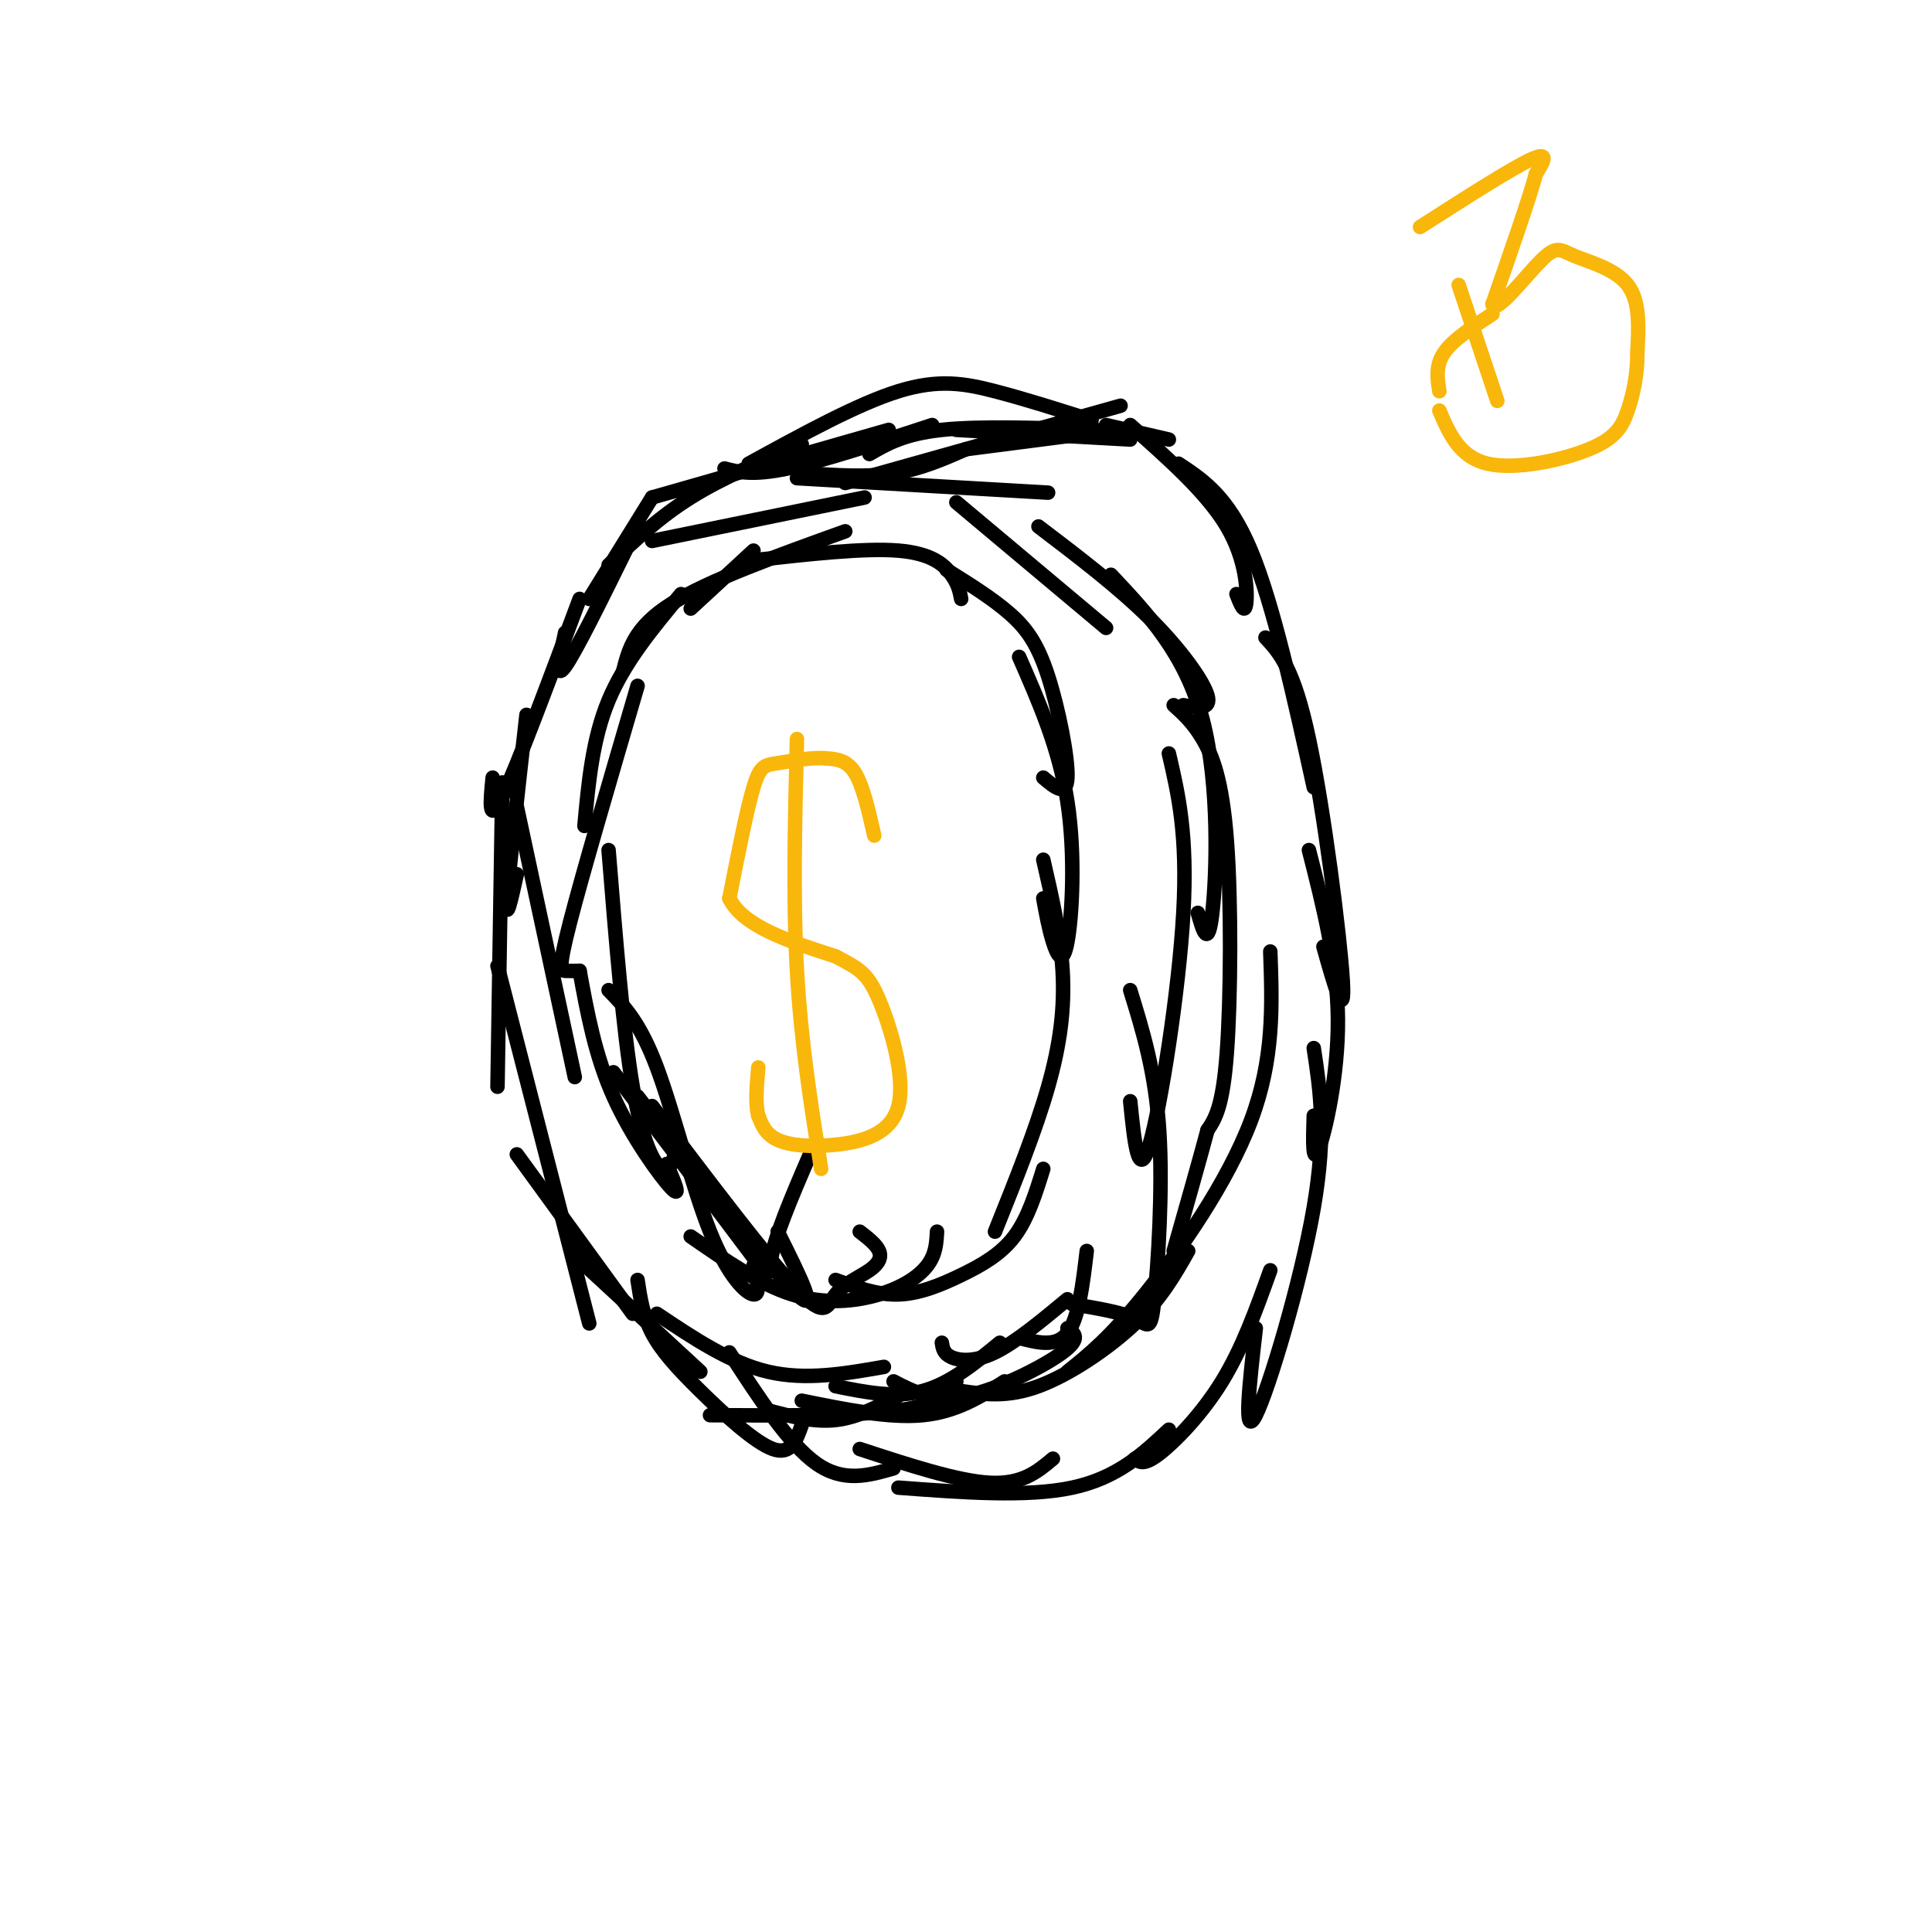 <svg viewBox='0 0 400 400' version='1.1' xmlns='http://www.w3.org/2000/svg' xmlns:xlink='http://www.w3.org/1999/xlink'><g fill='none' stroke='#000000' stroke-width='3' stroke-linecap='round' stroke-linejoin='round'><path d='M141,123c-5.833,7.000 -11.667,14.000 -15,22c-3.333,8.000 -4.167,17.000 -5,26'/><path d='M132,142c-5.733,19.578 -11.467,39.156 -14,49c-2.533,9.844 -1.867,9.956 -1,10c0.867,0.044 1.933,0.022 3,0'/><path d='M126,176c1.511,18.711 3.022,37.422 5,49c1.978,11.578 4.422,16.022 6,17c1.578,0.978 2.289,-1.511 3,-4'/><path d='M120,201c1.600,8.756 3.200,17.511 7,26c3.800,8.489 9.800,16.711 12,19c2.200,2.289 0.600,-1.356 -1,-5'/><path d='M127,222c11.467,15.111 22.933,30.222 28,37c5.067,6.778 3.733,5.222 5,0c1.267,-5.222 5.133,-14.111 9,-23'/><path d='M143,126c0.000,0.000 13.000,-12.000 13,-12'/><path d='M129,139c1.167,-4.583 2.333,-9.167 10,-14c7.667,-4.833 21.833,-9.917 36,-15'/><path d='M156,116c11.489,-1.289 22.978,-2.578 30,-2c7.022,0.578 9.578,3.022 11,5c1.422,1.978 1.711,3.489 2,5'/><path d='M196,118c4.738,2.958 9.476,5.917 13,9c3.524,3.083 5.833,6.292 8,13c2.167,6.708 4.190,16.917 4,21c-0.190,4.083 -2.595,2.042 -5,0'/><path d='M211,136c4.149,9.452 8.298,18.905 10,30c1.702,11.095 0.958,23.833 0,29c-0.958,5.167 -2.131,2.762 -3,0c-0.869,-2.762 -1.435,-5.881 -2,-9'/><path d='M216,178c1.778,7.711 3.556,15.422 4,23c0.444,7.578 -0.444,15.022 -3,24c-2.556,8.978 -6.778,19.489 -11,30'/><path d='M126,205c3.250,3.339 6.500,6.679 10,16c3.500,9.321 7.250,24.625 11,34c3.750,9.375 7.500,12.821 9,13c1.500,0.179 0.750,-2.911 0,-6'/><path d='M132,227c14.083,18.167 28.167,36.333 33,41c4.833,4.667 0.417,-4.167 -4,-13'/><path d='M135,229c11.963,15.821 23.927,31.643 30,38c6.073,6.357 6.257,3.250 8,1c1.743,-2.250 5.046,-3.644 7,-5c1.954,-1.356 2.558,-2.673 2,-4c-0.558,-1.327 -2.279,-2.663 -4,-4'/><path d='M143,256c7.125,4.935 14.250,9.869 21,12c6.750,2.131 13.125,1.458 18,0c4.875,-1.458 8.250,-3.702 10,-6c1.750,-2.298 1.875,-4.649 2,-7'/><path d='M173,265c4.315,1.565 8.631,3.131 13,3c4.369,-0.131 8.792,-1.958 13,-4c4.208,-2.042 8.202,-4.298 11,-8c2.798,-3.702 4.399,-8.851 6,-14'/><path d='M135,103c0.000,0.000 -13.000,21.000 -13,21'/><path d='M130,113c-5.417,11.000 -10.833,22.000 -13,25c-2.167,3.000 -1.083,-2.000 0,-7'/><path d='M120,124c-6.500,17.417 -13.000,34.833 -16,41c-3.000,6.167 -2.500,1.083 -2,-4'/><path d='M109,148c-1.833,16.250 -3.667,32.500 -4,38c-0.333,5.500 0.833,0.250 2,-5'/><path d='M107,167c0.000,0.000 12.000,56.000 12,56'/><path d='M104,162c0.000,0.000 -1.000,63.000 -1,63'/><path d='M103,200c0.000,0.000 19.000,74.000 19,74'/><path d='M107,239c0.000,0.000 24.000,33.000 24,33'/><path d='M119,260c0.000,0.000 26.000,24.000 26,24'/><path d='M126,117c5.167,-4.917 10.333,-9.833 17,-14c6.667,-4.167 14.833,-7.583 23,-11'/><path d='M135,112c0.000,0.000 44.000,-9.000 44,-9'/><path d='M165,99c0.000,0.000 52.000,3.000 52,3'/><path d='M198,104c0.000,0.000 31.000,26.000 31,26'/><path d='M215,109c8.267,6.289 16.533,12.578 23,19c6.467,6.422 11.133,12.978 12,16c0.867,3.022 -2.067,2.511 -5,2'/><path d='M230,119c7.733,8.222 15.467,16.444 19,30c3.533,13.556 2.867,32.444 2,40c-0.867,7.556 -1.933,3.778 -3,0'/><path d='M242,156c1.956,8.400 3.911,16.800 3,33c-0.911,16.200 -4.689,40.200 -7,48c-2.311,7.800 -3.156,-0.600 -4,-9'/><path d='M234,205c2.607,8.435 5.214,16.869 6,29c0.786,12.131 -0.250,27.958 -1,35c-0.750,7.042 -1.214,5.298 -4,4c-2.786,-1.298 -7.893,-2.149 -13,-3'/><path d='M132,265c0.548,3.679 1.095,7.357 3,11c1.905,3.643 5.167,7.250 10,12c4.833,4.750 11.238,10.643 15,12c3.762,1.357 4.881,-1.821 6,-5'/><path d='M136,272c7.583,5.083 15.167,10.167 23,12c7.833,1.833 15.917,0.417 24,-1'/><path d='M147,293c15.250,0.083 30.500,0.167 39,-1c8.500,-1.167 10.250,-3.583 12,-6'/><path d='M173,287c6.167,1.250 12.333,2.500 18,1c5.667,-1.500 10.833,-5.750 16,-10'/><path d='M195,278c0.178,1.133 0.356,2.267 2,3c1.644,0.733 4.756,1.067 9,-1c4.244,-2.067 9.622,-6.533 15,-11'/><path d='M211,277c3.833,1.000 7.667,2.000 10,-1c2.333,-3.000 3.167,-10.000 4,-17'/><path d='M150,97c2.917,0.750 5.833,1.500 13,0c7.167,-1.500 18.583,-5.250 30,-9'/><path d='M167,98c6.250,0.417 12.500,0.833 18,0c5.500,-0.833 10.250,-2.917 15,-5'/><path d='M175,100c0.000,0.000 57.000,-16.000 57,-16'/><path d='M200,93c0.000,0.000 31.000,-4.000 31,-4'/><path d='M229,88c0.000,0.000 13.000,3.000 13,3'/><path d='M234,88c7.956,7.044 15.911,14.089 20,21c4.089,6.911 4.311,13.689 4,16c-0.311,2.311 -1.156,0.156 -2,-2'/><path d='M244,96c5.167,3.417 10.333,6.833 15,18c4.667,11.167 8.833,30.083 13,49'/><path d='M262,132c2.933,3.156 5.867,6.311 9,21c3.133,14.689 6.467,40.911 7,50c0.533,9.089 -1.733,1.044 -4,-7'/><path d='M271,176c2.956,11.622 5.911,23.244 6,35c0.089,11.756 -2.689,23.644 -4,27c-1.311,3.356 -1.156,-1.822 -1,-7'/><path d='M272,217c1.333,8.756 2.667,17.511 0,33c-2.667,15.489 -9.333,37.711 -12,43c-2.667,5.289 -1.333,-6.356 0,-18'/><path d='M263,263c-2.889,8.067 -5.778,16.133 -10,23c-4.222,6.867 -9.778,12.533 -13,15c-3.222,2.467 -4.111,1.733 -5,1'/><path d='M242,296c-5.333,5.000 -10.667,10.000 -20,12c-9.333,2.000 -22.667,1.000 -36,0'/><path d='M218,302c-3.167,2.667 -6.333,5.333 -13,5c-6.667,-0.333 -16.833,-3.667 -27,-7'/><path d='M185,304c-5.167,1.500 -10.333,3.000 -16,-1c-5.667,-4.000 -11.833,-13.500 -18,-23'/><path d='M234,91c0.000,0.000 -36.000,-2.000 -36,-2'/><path d='M227,89c-12.083,-0.417 -24.167,-0.833 -32,0c-7.833,0.833 -11.417,2.917 -15,5'/><path d='M226,87c-6.911,-2.200 -13.822,-4.400 -20,-6c-6.178,-1.600 -11.622,-2.600 -20,0c-8.378,2.600 -19.689,8.800 -31,15'/><path d='M184,89c0.000,0.000 -49.000,14.000 -49,14'/></g>
<g fill='none' stroke='#F9B70B' stroke-width='3' stroke-linecap='round' stroke-linejoin='round'><path d='M181,173c-1.167,-5.167 -2.333,-10.333 -4,-13c-1.667,-2.667 -3.833,-2.833 -6,-3'/><path d='M171,157c-2.952,-0.262 -7.333,0.583 -10,1c-2.667,0.417 -3.619,0.405 -5,5c-1.381,4.595 -3.190,13.798 -5,23'/><path d='M151,186c2.833,5.833 12.417,8.917 22,12'/><path d='M173,198c5.036,2.690 6.626,3.414 9,9c2.374,5.586 5.533,16.033 4,22c-1.533,5.967 -7.759,7.453 -13,8c-5.241,0.547 -9.497,0.156 -12,-1c-2.503,-1.156 -3.251,-3.078 -4,-5'/><path d='M157,231c-0.667,-2.500 -0.333,-6.250 0,-10'/><path d='M165,153c-0.417,16.583 -0.833,33.167 0,48c0.833,14.833 2.917,27.917 5,41'/><path d='M302,59c0.000,0.000 8.000,24.000 8,24'/><path d='M294,47c9.500,-6.083 19.000,-12.167 23,-14c4.000,-1.833 2.500,0.583 1,3'/><path d='M318,36c-1.333,5.000 -5.167,16.000 -9,27'/><path d='M309,63c0.617,2.250 6.660,-5.624 10,-9c3.340,-3.376 3.976,-2.255 7,-1c3.024,1.255 8.435,2.644 11,6c2.565,3.356 2.282,8.678 2,14'/><path d='M339,73c0.038,4.482 -0.866,8.686 -2,12c-1.134,3.314 -2.498,5.738 -8,8c-5.502,2.262 -15.144,4.360 -21,3c-5.856,-1.360 -7.928,-6.180 -10,-11'/><path d='M298,81c-0.417,-2.667 -0.833,-5.333 1,-8c1.833,-2.667 5.917,-5.333 10,-8'/></g>
<g fill='none' stroke='#000000' stroke-width='3' stroke-linecap='round' stroke-linejoin='round'><path d='M159,292c4.750,1.250 9.500,2.500 14,2c4.500,-0.500 8.750,-2.750 13,-5'/><path d='M166,290c9.000,1.833 18.000,3.667 25,3c7.000,-0.667 12.000,-3.833 17,-7'/><path d='M185,286c4.133,2.156 8.267,4.311 15,3c6.733,-1.311 16.067,-6.089 20,-9c3.933,-2.911 2.467,-3.956 1,-5'/><path d='M199,288c4.778,0.689 9.556,1.378 16,-1c6.444,-2.378 14.556,-7.822 20,-13c5.444,-5.178 8.222,-10.089 11,-15'/><path d='M221,284c4.400,-3.533 8.800,-7.067 16,-16c7.200,-8.933 17.200,-23.267 22,-36c4.800,-12.733 4.400,-23.867 4,-35'/><path d='M243,146c1.994,1.798 3.988,3.595 6,7c2.012,3.405 4.042,8.417 5,21c0.958,12.583 0.845,32.738 0,44c-0.845,11.262 -2.423,13.631 -4,16'/><path d='M250,234c-1.833,6.833 -4.417,15.917 -7,25'/></g>
</svg>